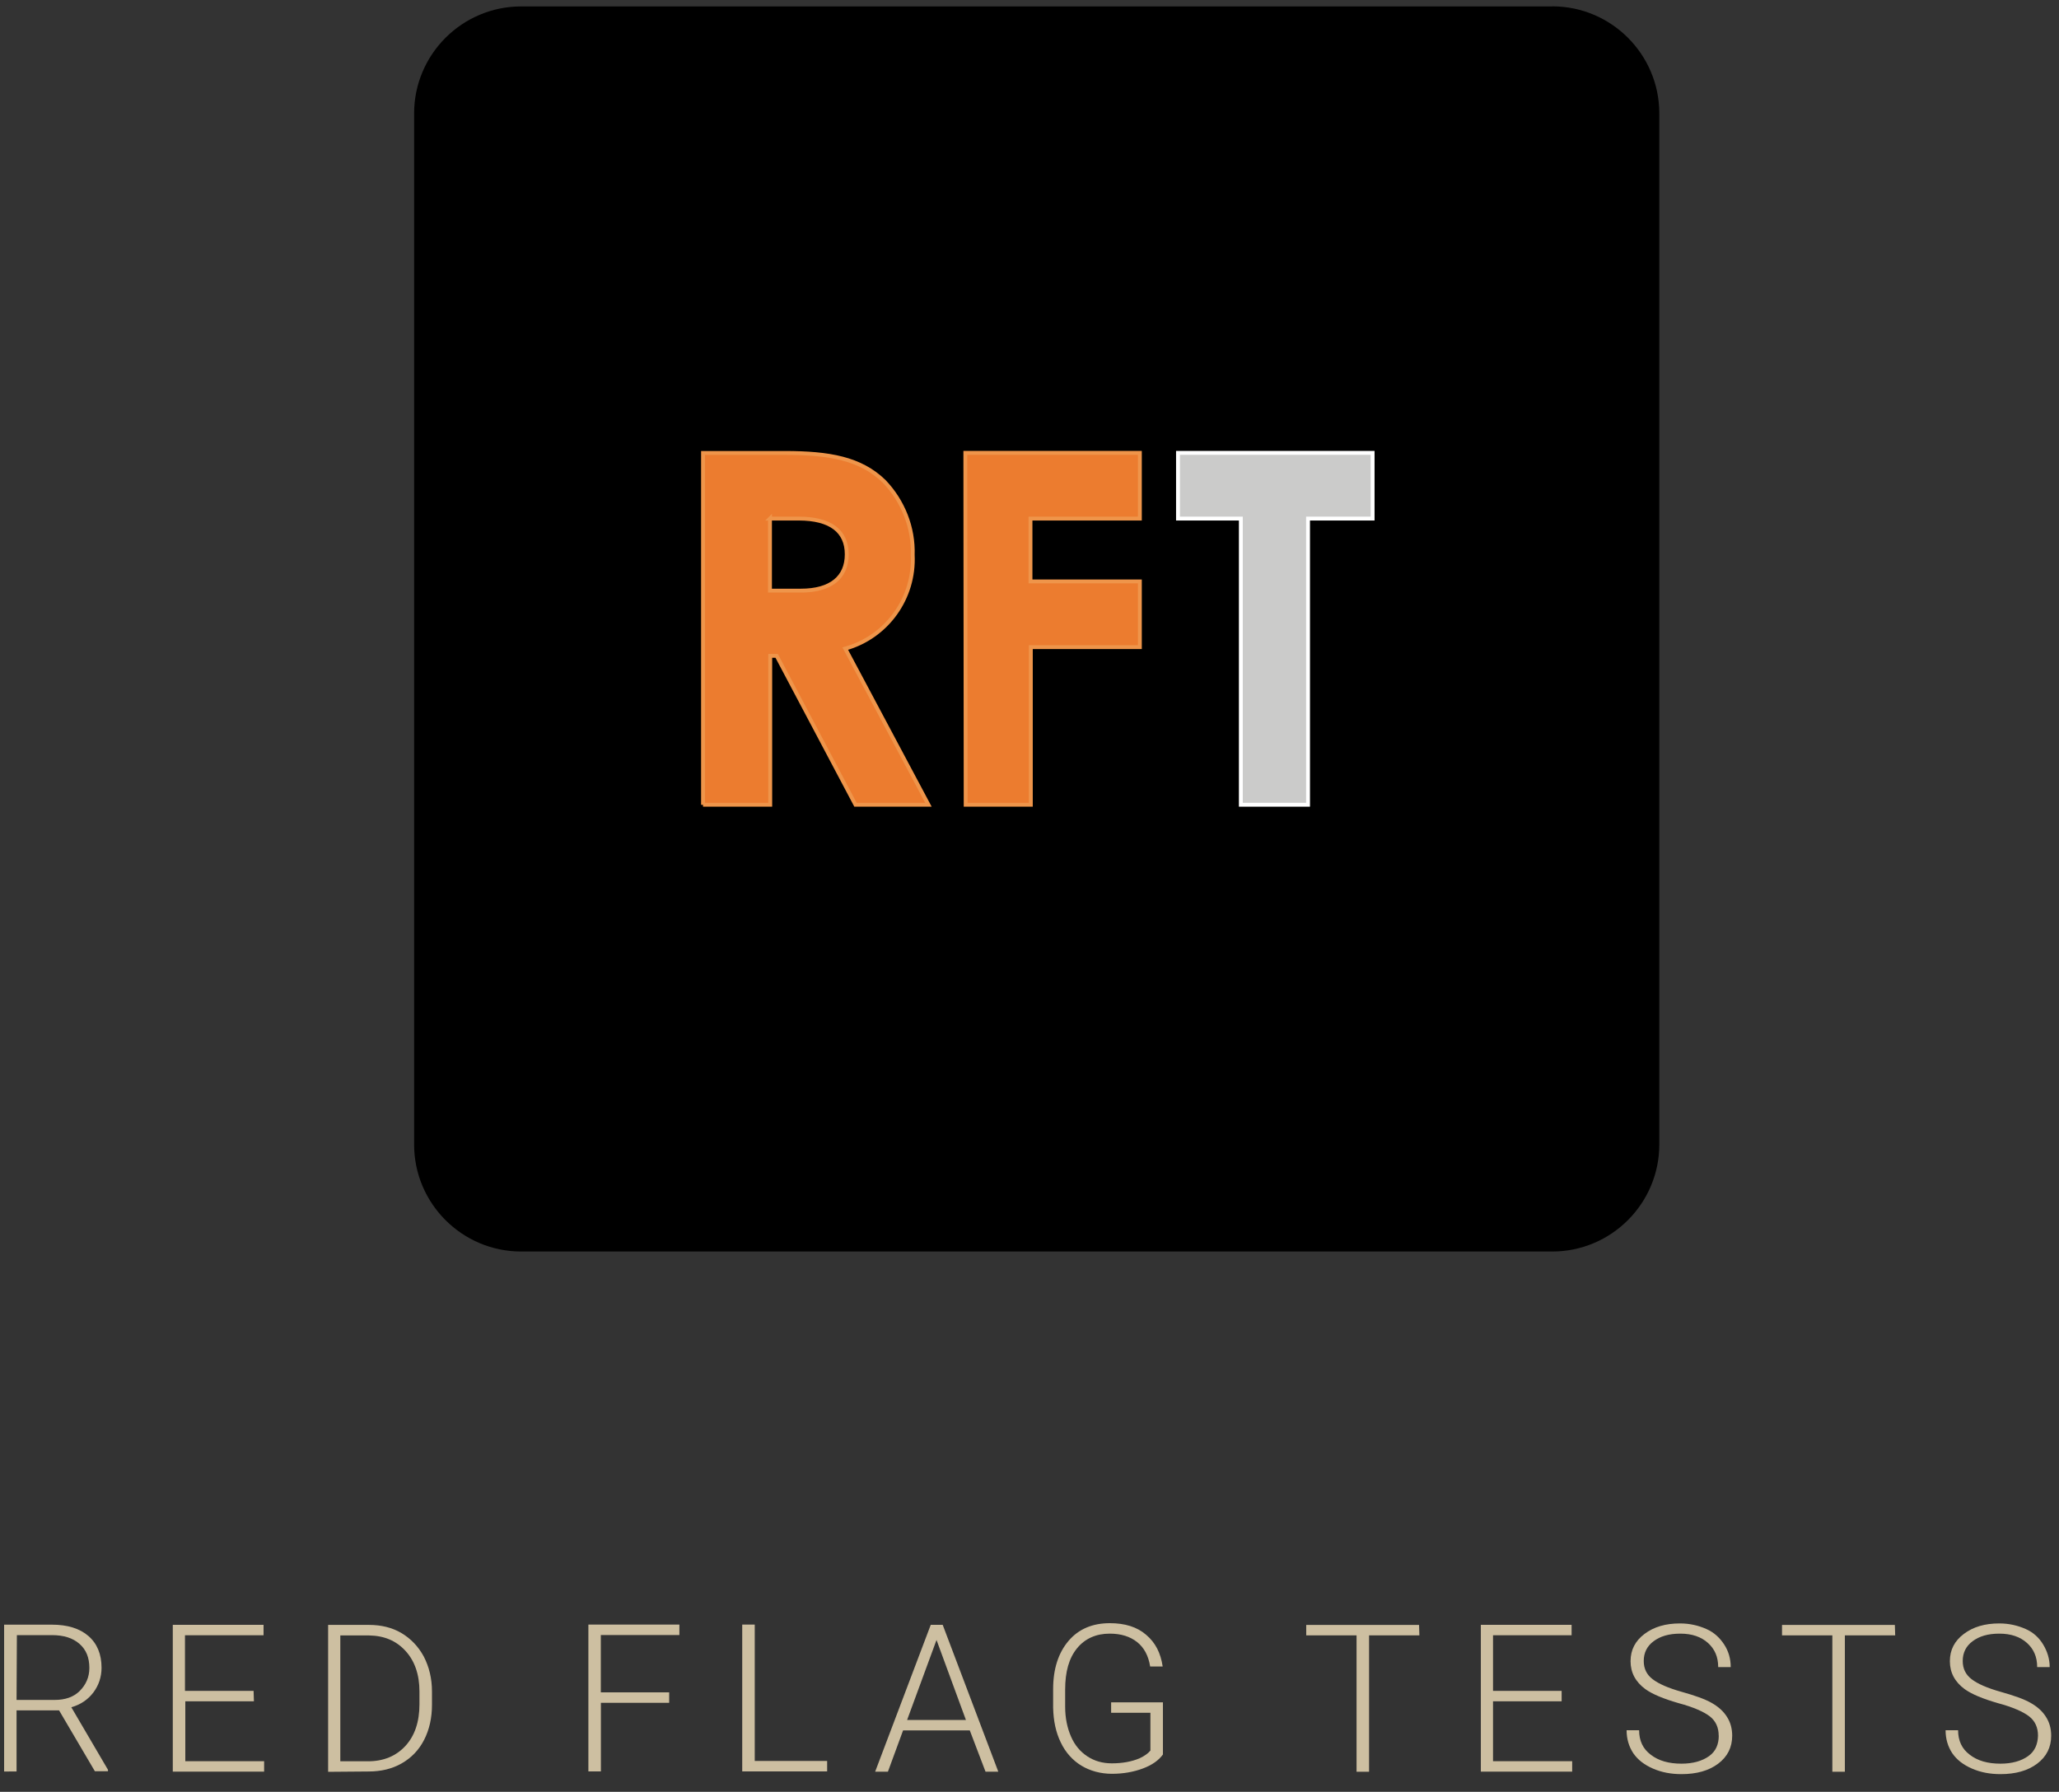 <svg xmlns="http://www.w3.org/2000/svg" id="Layer_1" data-name="Layer 1" viewBox="0 0 250 217.58"><rect x="0" y="0" width="250" height="217.58" fill="#333333" stroke="none"/><defs><style>      .cls-1 {        fill: #ec7c2f;        stroke: #ef954a;      }      .cls-1, .cls-2 {        stroke-width: .47px;      }      .cls-2 {        fill: #cbcbca;        stroke: #fff;      }      .cls-3, .cls-4 {        stroke-width: 0px;      }      .cls-4 {        fill: #cdbfa1;      }    </style></defs><g><path id="Path_18080" data-name="Path 18080" class="cls-3" d="m188.48.78H63.28c-7.17,0-13,5.83-13,13v125.19c0,7.17,5.83,13,13,13h125.19c7.17,0,13-5.83,13-13V13.77c0-7.17-5.83-13-13-13h0Z"></path><path id="Path_83953" data-name="Path 83953" class="cls-2" d="m143.03,62.97h7.63v34.75h8.16v-34.75h7.84v-7.98h-23.63v7.98h0Z"></path><path id="Path_83954" data-name="Path 83954" class="cls-1" d="m117.25,97.72h7.91v-19.14h13.24v-7.98h-13.28v-7.63h13.28v-7.98h-21.19l.04,42.73h0Z"></path><path id="Path_83955" data-name="Path 83955" class="cls-1" d="m85.36,97.72h8.16v-18.08h.78l9.57,18.08h8.86l-10.1-18.96c5.05-1.41,8.44-6.14,8.19-11.37.11-3.32-1.17-6.53-3.46-8.93-2.86-2.79-6.67-3.46-12.08-3.46h-9.92v42.73h0Zm8.12-34.75h3.5c3.88,0,5.83,1.55,5.83,4.34s-1.91,4.41-5.58,4.41h-3.74v-8.76h0Z"></path></g><g><path class="cls-4" d="m7.17,207.69H2.01v7.42H.5v-17.83h5.79c1.91,0,3.39.46,4.45,1.38s1.59,2.22,1.59,3.85c0,1.13-.35,2.15-.99,3-.67.88-1.55,1.48-2.68,1.8l4.45,7.59v.18h-1.59l-4.34-7.38h0Zm-5.16-1.27h4.63c1.27,0,2.3-.35,3.04-1.09s1.17-1.66,1.17-2.79c0-1.27-.39-2.22-1.2-2.93s-1.91-1.06-3.35-1.06H2.05l-.04,7.88h0Z"></path><path class="cls-4" d="m30.83,206.59h-8.33v7.27h9.57v1.27h-11.09v-17.83h11.02v1.27h-9.54v6.75h8.33l.04,1.27h0Z"></path><path class="cls-4" d="m39.84,215.14v-17.83h4.98c1.45,0,2.79.32,3.92.99s2.05,1.62,2.72,2.86c.64,1.24.99,2.65.99,4.24v1.62c0,1.59-.32,3-.95,4.24s-1.55,2.19-2.72,2.86c-1.17.67-2.51.99-4.03.99l-4.91.04h0Zm1.48-16.56v15.29h3.39c1.87,0,3.39-.64,4.52-1.87s1.7-2.93,1.7-5.05v-1.55c0-2.05-.57-3.71-1.7-4.94s-2.58-1.84-4.41-1.87h-3.5Z"></path><path class="cls-4" d="m81.26,206.77h-8.3v8.33h-1.52v-17.83h11.05v1.27h-9.54v6.96h8.3v1.27h0Z"></path><path class="cls-4" d="m91.64,213.83h8.79v1.27h-10.31v-17.83h1.52v16.56h0Z"></path><path class="cls-4" d="m117.74,210.12h-8.09l-1.84,5.01h-1.55l6.75-17.83h1.45l6.75,17.83h-1.55l-1.91-5.01Zm-7.59-1.27h7.13l-3.57-9.71-3.57,9.71h0Z"></path><path class="cls-4" d="m141.22,213.02c-.53.74-1.34,1.31-2.47,1.73s-2.37.64-3.74.64-2.65-.35-3.71-.99-1.94-1.62-2.51-2.83c-.6-1.24-.88-2.61-.92-4.2v-2.26c0-2.47.64-4.41,1.87-5.86s2.93-2.15,5.01-2.15c1.84,0,3.32.46,4.41,1.41,1.13.95,1.77,2.22,2.01,3.85h-1.52c-.21-1.31-.74-2.3-1.59-2.97s-1.94-1.02-3.32-1.02c-1.66,0-3,.6-3.96,1.77-.99,1.2-1.45,2.86-1.45,5.01v2.12c0,1.34.25,2.54.71,3.6s1.13,1.84,1.98,2.4,1.84.85,2.97.85c1.31,0,2.4-.21,3.35-.6.6-.28,1.06-.6,1.34-.95v-4.59h-4.77v-1.27h6.29v6.32h0Z"></path><path class="cls-4" d="m172.34,198.58h-6.11v16.56h-1.52v-16.56h-6.11v-1.27h13.7l.04,1.27h0Z"></path><path class="cls-4" d="m189.61,206.59h-8.33v7.27h9.61v1.27h-11.09v-17.83h11.02v1.27h-9.54v6.75h8.33v1.27h0Z"></path><path class="cls-4" d="m208.68,210.76c0-.99-.35-1.77-1.06-2.33s-1.98-1.13-3.81-1.62c-1.84-.53-3.18-1.09-4.03-1.7-1.2-.88-1.8-2.01-1.8-3.39s.57-2.47,1.7-3.32,2.54-1.27,4.31-1.27c1.17,0,2.22.25,3.18.67s1.66,1.09,2.19,1.91.78,1.73.78,2.72h-1.52c0-1.24-.42-2.19-1.24-2.93s-1.94-1.13-3.35-1.13-2.44.32-3.25.92c-.81.6-1.2,1.41-1.2,2.4,0,.92.35,1.66,1.09,2.22s1.87,1.06,3.5,1.52,2.83.88,3.64,1.34,1.45,1.02,1.87,1.7c.42.64.64,1.41.64,2.3,0,1.41-.57,2.54-1.7,3.39-1.13.85-2.61,1.27-4.45,1.27-1.27,0-2.4-.21-3.46-.67-1.06-.46-1.84-1.06-2.4-1.87-.53-.81-.81-1.73-.81-2.79h1.52c0,1.27.46,2.26,1.41,2.97.95.74,2.19,1.09,3.74,1.09,1.38,0,2.51-.32,3.35-.92s1.17-1.48,1.17-2.47h0Z"></path><path class="cls-4" d="m230.11,198.58h-6.11v16.56h-1.52v-16.56h-6.11v-1.27h13.7l.04,1.27h0Z"></path><path class="cls-4" d="m247.45,210.76c0-.99-.35-1.77-1.06-2.33s-1.98-1.13-3.81-1.62c-1.84-.53-3.18-1.09-4.03-1.7-1.2-.88-1.8-2.01-1.8-3.39s.57-2.47,1.7-3.32,2.54-1.27,4.31-1.27c1.17,0,2.22.25,3.18.67s1.66,1.09,2.15,1.91.78,1.73.78,2.72h-1.52c0-1.24-.42-2.19-1.24-2.93s-1.94-1.13-3.35-1.13-2.44.32-3.25.92c-.81.6-1.2,1.41-1.2,2.4,0,.92.35,1.66,1.09,2.22s1.87,1.06,3.5,1.52,2.83.88,3.64,1.34,1.45,1.02,1.87,1.7c.42.64.64,1.41.64,2.3,0,1.41-.57,2.54-1.7,3.39-1.13.85-2.61,1.27-4.45,1.27-1.27,0-2.4-.21-3.46-.67-1.06-.46-1.84-1.06-2.4-1.87-.53-.81-.81-1.73-.81-2.79h1.52c0,1.27.46,2.26,1.41,2.97.95.74,2.19,1.09,3.74,1.09,1.38,0,2.51-.32,3.35-.92s1.17-1.48,1.2-2.47h0Z"></path></g></svg>